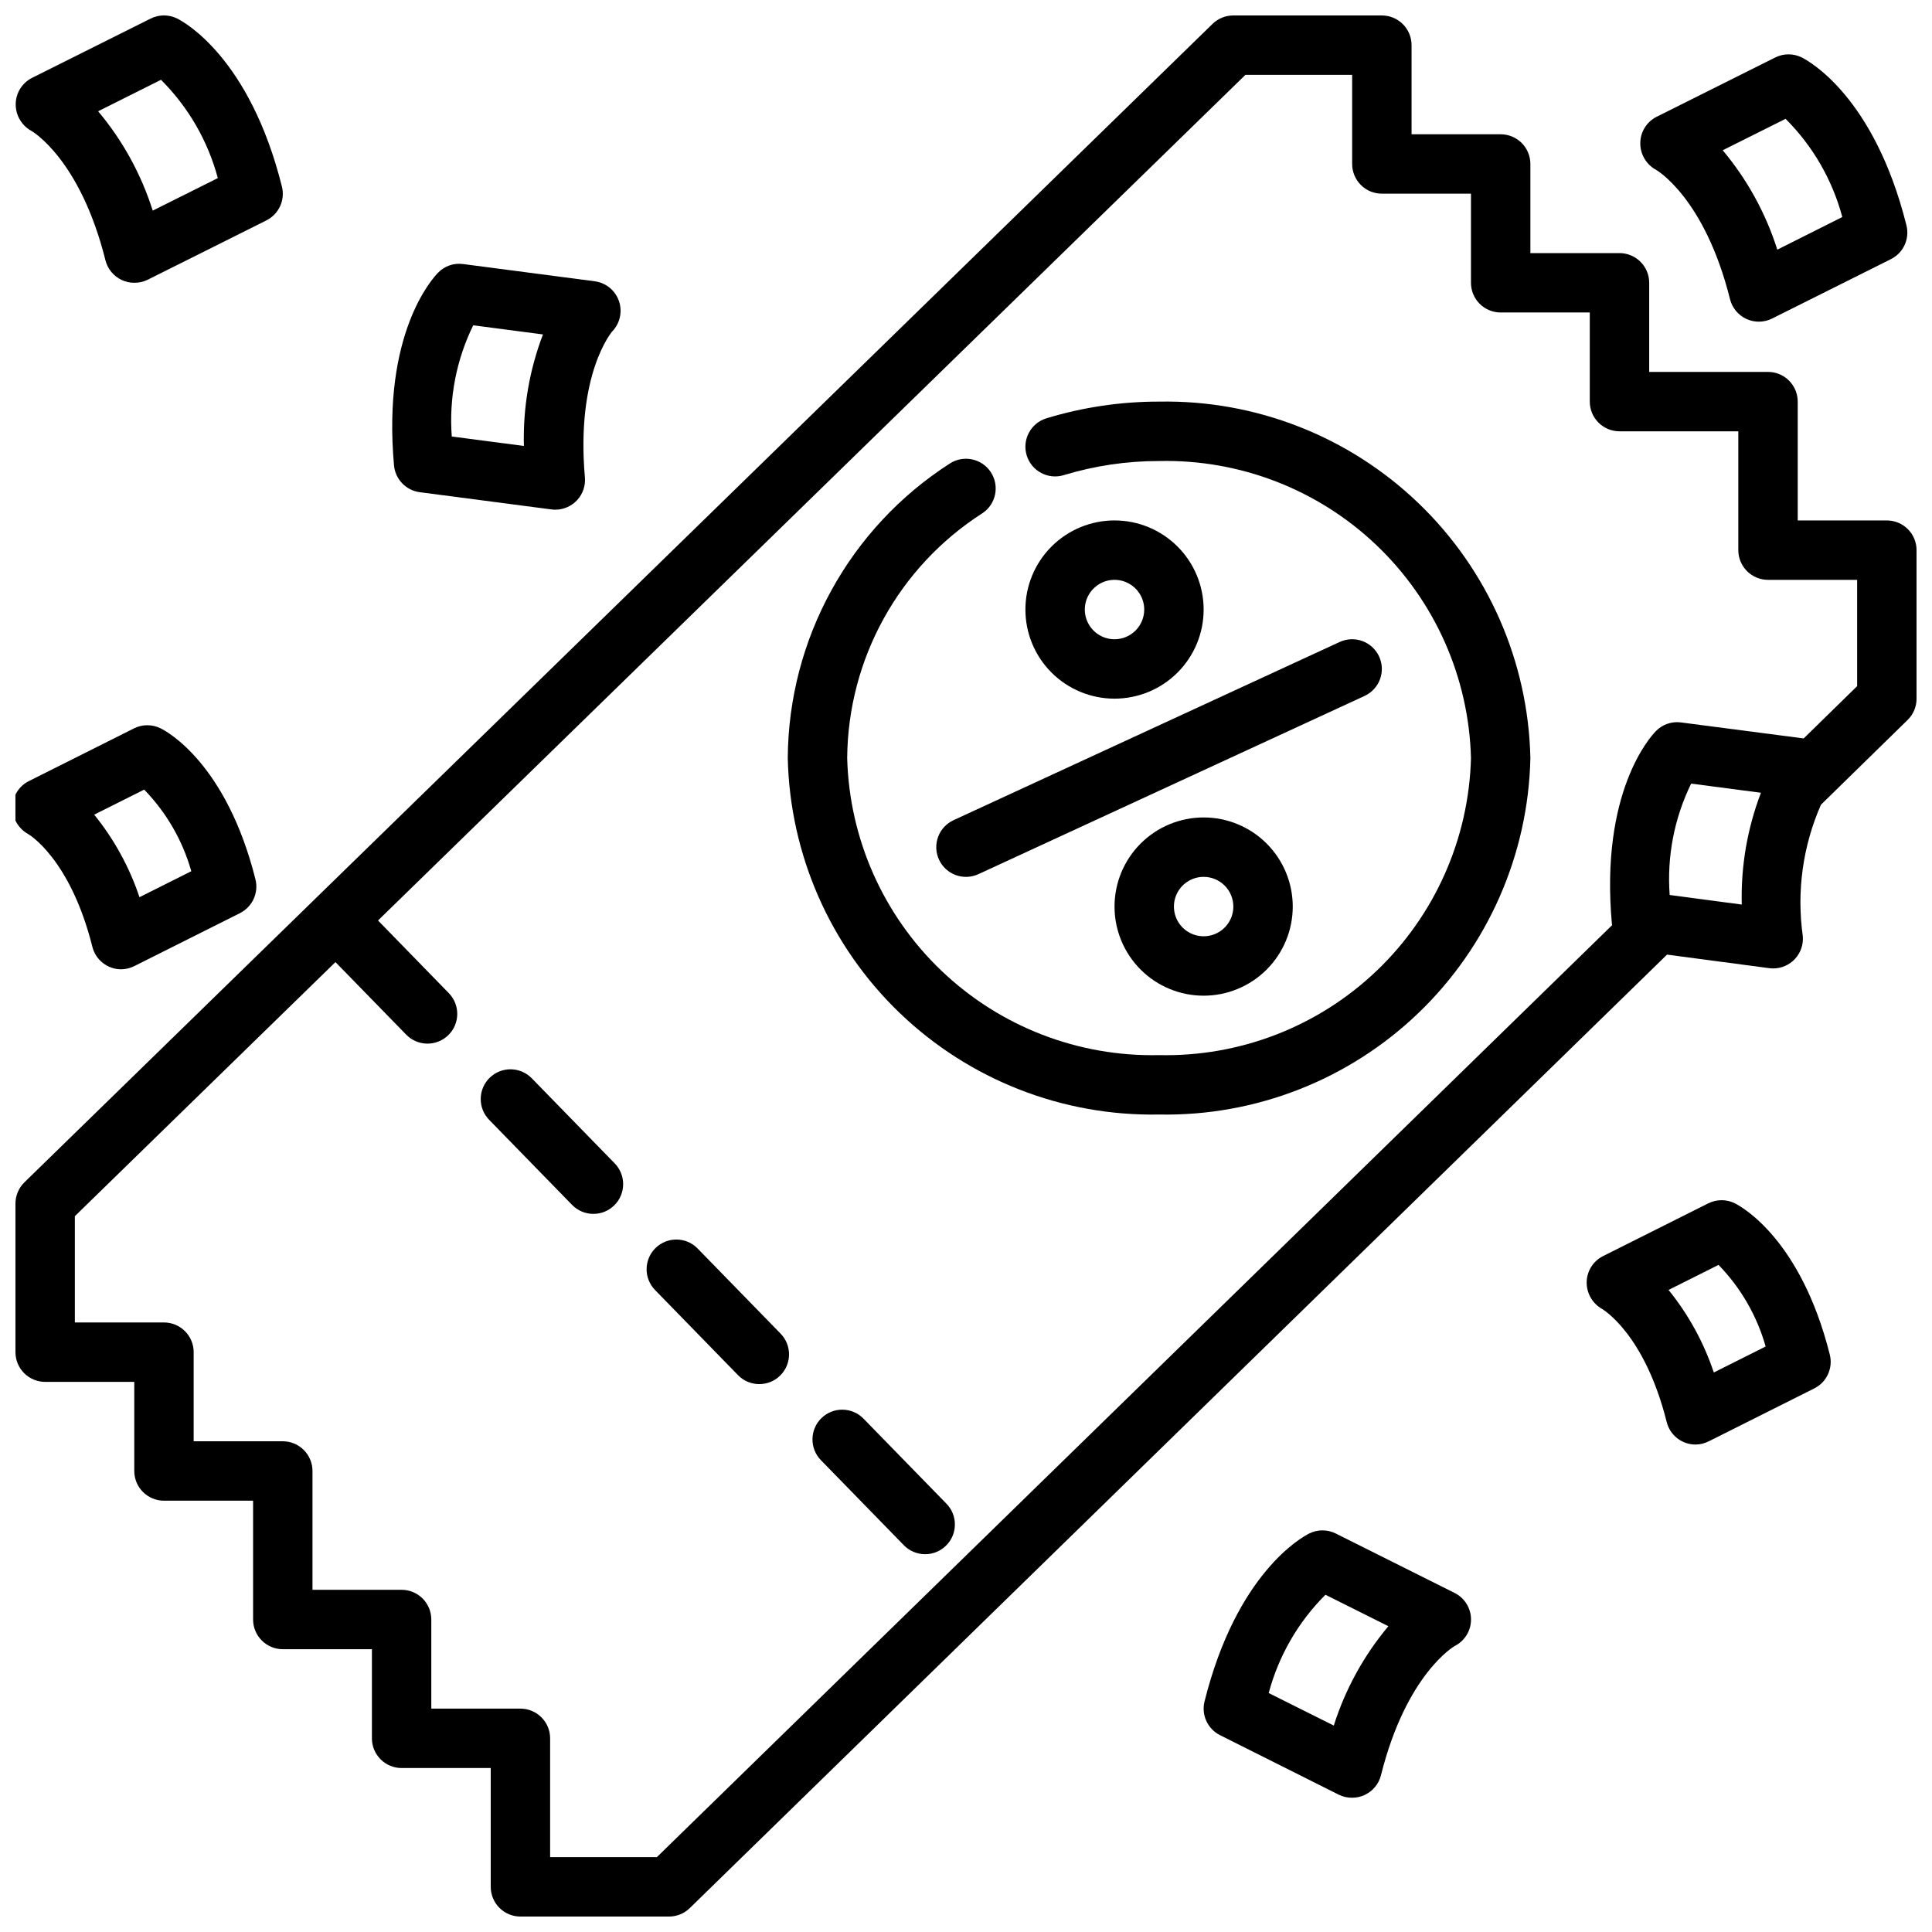 <?xml version="1.0" encoding="UTF-8"?>
<!-- Uploaded to: ICON Repo, www.iconrepo.com, Generator: ICON Repo Mixer Tools -->
<svg width="800px" height="800px" version="1.1" viewBox="144 144 512 512" xmlns="http://www.w3.org/2000/svg">
 <defs>
  <clipPath id="c">
   <path d="m148.09 148.09h503.81v503.81h-503.81z"/>
  </clipPath>
  <clipPath id="b">
   <path d="m148.09 148.09h70.906v70.906h-70.906z"/>
  </clipPath>
  <clipPath id="a">
   <path d="m148.09 336h63.906v65h-63.906z"/>
  </clipPath>
 </defs>
 <path d="m372.83 519.95c-3.043-3.113-8.035-3.172-11.148-0.125-3.109 3.043-3.168 8.031-0.125 11.145l21.98 22.539c3.043 3.113 8.031 3.168 11.145 0.125 3.113-3.043 3.172-8.035 0.129-11.148z"/>
 <path d="m284.92 429.75c-3.043-3.113-8.035-3.172-11.152-0.129-3.113 3.043-3.172 8.035-0.129 11.152l21.98 22.547v-0.004c3.043 3.117 8.035 3.176 11.148 0.129 3.117-3.043 3.172-8.035 0.129-11.148z"/>
 <path d="m328.87 474.86c-3.043-3.113-8.031-3.168-11.145-0.125-3.109 3.043-3.164 8.035-0.121 11.145l21.98 22.555c3.043 3.109 8.031 3.168 11.145 0.125 3.113-3.043 3.172-8.035 0.125-11.148z"/>
 <g clip-path="url(#c)">
  <path d="m644.03 281.92h-23.617v-31.488c0-2.086-0.828-4.09-2.305-5.566-1.477-1.477-3.477-2.305-5.566-2.305h-31.488v-23.617c0-2.086-0.828-4.09-2.305-5.566s-3.481-2.305-5.566-2.305h-23.617v-23.617c0-2.086-0.828-4.09-2.305-5.566-1.477-1.477-3.481-2.305-5.566-2.305h-23.617v-23.617c0-2.086-0.828-4.09-2.305-5.566-1.477-1.477-3.481-2.305-5.566-2.305h-39.359c-2.059-0.004-4.039 0.797-5.512 2.234l-314.88 307.01 0.004 0.004c-1.516 1.484-2.367 3.516-2.363 5.637v39.359c0 2.086 0.828 4.09 2.305 5.566 1.477 1.477 3.481 2.305 5.566 2.305h23.617v23.617c0 2.086 0.828 4.09 2.305 5.566 1.477 1.477 3.481 2.305 5.566 2.305h23.617v31.488c0 2.086 0.828 4.09 2.305 5.566s3.481 2.305 5.566 2.305h23.617v23.617c0 2.086 0.828 4.09 2.305 5.566 1.477 1.477 3.481 2.305 5.566 2.305h23.617v31.488c0 2.086 0.828 4.09 2.305 5.566 1.477 1.477 3.481 2.305 5.566 2.305h39.359c2.059 0.004 4.039-0.797 5.512-2.234l258.99-252.69 27.062 3.59h0.004c0.344 0.047 0.691 0.07 1.039 0.07 2.211 0.008 4.328-0.914 5.824-2.547 1.5-1.629 2.242-3.812 2.047-6.019-1.664-11.828 0.004-23.891 4.816-34.824l22.973-22.469c1.512-1.48 2.363-3.508 2.359-5.629v-39.359c0-2.086-0.828-4.09-2.305-5.566-1.477-1.477-3.481-2.305-5.566-2.305zm-38.445 101.8-19.105-2.543c-0.754-10.168 1.211-20.352 5.691-29.512l18.5 2.426h-0.004c-3.617 9.449-5.344 19.516-5.082 29.629zm30.574-57.883-14.168 13.855-32.516-4.242c-2.449-0.324-4.91 0.523-6.641 2.289-1.527 1.574-14.816 16.191-11.668 51.09 0 0.117 0.07 0.211 0.086 0.324l-253.18 247.01h-28.285v-31.488c0-2.09-0.828-4.09-2.305-5.566-1.477-1.477-3.477-2.305-5.566-2.305h-23.617v-23.617c0-2.09-0.828-4.09-2.305-5.566-1.477-1.477-3.477-2.305-5.566-2.305h-23.617v-31.488c0-2.09-0.828-4.09-2.305-5.566-1.477-1.477-3.477-2.309-5.566-2.309h-23.617v-23.613c0-2.09-0.828-4.09-2.305-5.566-1.477-1.477-3.477-2.309-5.566-2.309h-23.617v-28.164l69.062-67.336 18.758 19.238c3.047 3.113 8.035 3.168 11.148 0.125 3.113-3.043 3.168-8.035 0.125-11.145l-18.75-19.246 229.87-224.1h28.285v23.617c0 2.09 0.828 4.09 2.305 5.566 1.477 1.477 3.477 2.305 5.566 2.305h23.617v23.617c0 2.09 0.828 4.09 2.305 5.566 1.477 1.477 3.477 2.305 5.566 2.305h23.617v23.617c0 2.09 0.828 4.09 2.305 5.566 1.477 1.477 3.477 2.305 5.566 2.305h31.488v31.488c0 2.09 0.828 4.09 2.305 5.566 1.477 1.477 3.481 2.309 5.566 2.309h23.617z"/>
 </g>
 <path d="m451.17 250.43c-10.117-0.012-20.176 1.48-29.852 4.426-4.16 1.27-6.5 5.668-5.231 9.828 1.27 4.156 5.668 6.5 9.828 5.231 8.184-2.488 16.695-3.75 25.254-3.738 21.387-0.484 42.098 7.527 57.59 22.281 15.492 14.754 24.508 35.051 25.066 56.438-0.559 21.387-9.574 41.68-25.066 56.438-15.492 14.754-36.203 22.766-57.59 22.281-21.391 0.484-42.102-7.527-57.594-22.281-15.492-14.758-24.504-35.051-25.062-56.438 0.203-26.285 13.676-50.688 35.809-64.867 3.633-2.391 4.641-7.273 2.25-10.91-2.391-3.633-7.273-4.641-10.91-2.25-26.562 17.09-42.699 46.441-42.895 78.027 0.562 25.562 11.234 49.859 29.68 67.566 18.445 17.707 43.156 27.383 68.723 26.898 25.562 0.484 50.277-9.191 68.723-26.898 18.445-17.707 29.117-42.004 29.676-67.566-0.559-25.562-11.23-49.859-29.676-67.57-18.445-17.707-43.16-27.379-68.723-26.895z"/>
 <path d="m509.48 317.98c-0.875-1.895-2.469-3.367-4.426-4.09-1.961-0.723-4.125-0.637-6.023 0.238l-102.34 47.23v0.004c-1.895 0.875-3.367 2.465-4.086 4.426-0.723 1.957-0.637 4.125 0.238 6.019 1.82 3.949 6.496 5.672 10.445 3.852l102.34-47.23v-0.004c1.895-0.875 3.367-2.465 4.09-4.426 0.719-1.957 0.637-4.125-0.238-6.019z"/>
 <path d="m439.36 281.92c-6.266 0-12.27 2.488-16.699 6.918-4.43 4.43-6.918 10.434-6.918 16.699 0 6.262 2.488 12.27 6.918 16.699 4.43 4.43 10.434 6.914 16.699 6.914 6.262 0 12.27-2.484 16.699-6.914 4.43-4.43 6.918-10.438 6.918-16.699 0-6.266-2.488-12.27-6.918-16.699-4.43-4.43-10.438-6.918-16.699-6.918zm0 31.488c-3.184 0-6.055-1.918-7.273-4.859s-0.547-6.328 1.707-8.578c2.25-2.254 5.637-2.926 8.578-1.707s4.859 4.09 4.859 7.273c0 2.086-0.828 4.09-2.305 5.566-1.477 1.477-3.481 2.305-5.566 2.305z"/>
 <path d="m439.36 384.25c0 6.266 2.488 12.27 6.918 16.699 4.426 4.43 10.434 6.918 16.699 6.918 6.262 0 12.27-2.488 16.695-6.918 4.43-4.43 6.918-10.434 6.918-16.699 0-6.262-2.488-12.27-6.918-16.699-4.426-4.43-10.434-6.918-16.695-6.918-6.266 0-12.273 2.488-16.699 6.918-4.43 4.43-6.918 10.438-6.918 16.699zm31.488 0c0 3.184-1.918 6.055-4.859 7.273-2.941 1.219-6.328 0.543-8.578-1.707-2.254-2.25-2.926-5.637-1.707-8.578 1.219-2.941 4.086-4.859 7.273-4.859 2.086 0 4.09 0.828 5.566 2.305 1.473 1.477 2.305 3.481 2.305 5.566z"/>
 <g clip-path="url(#b)">
  <path d="m152.31 178.68c0.125 0.07 12.902 7.367 19.633 34.289v0.004c0.578 2.316 2.176 4.242 4.348 5.242 1.027 0.477 2.152 0.727 3.289 0.723 1.219 0.016 2.422-0.254 3.519-0.785l31.488-15.742v-0.004c3.316-1.652 5.031-5.398 4.117-8.988-8.504-34.023-25.789-43.527-27.734-44.5-2.215-1.109-4.824-1.109-7.039 0l-31.488 15.742c-2.602 1.336-4.25 4.004-4.281 6.926-0.027 2.949 1.566 5.672 4.148 7.094zm34.355-13.531c7.227 7.203 12.422 16.191 15.059 26.047l-17.25 8.621c-3.051-9.641-7.965-18.586-14.469-26.332z"/>
 </g>
 <path d="m498.82 619.63c1.098 0.531 2.301 0.801 3.519 0.785 1.137 0.004 2.258-0.242 3.289-0.723 2.168-1 3.766-2.926 4.344-5.242 6.731-26.922 19.508-34.219 19.5-34.219v-0.004c2.672-1.328 4.363-4.059 4.363-7.043s-1.691-5.715-4.363-7.047l-31.488-15.742c-2.215-1.109-4.82-1.109-7.035 0-1.945 0.977-19.23 10.477-27.734 44.5-0.895 3.578 0.816 7.301 4.117 8.949zm-3.566-53.004 16.68 8.336c-6.5 7.746-11.414 16.691-14.469 26.332l-17.246-8.621v0.004c2.629-9.859 7.816-18.844 15.035-26.051z"/>
 <path d="m614.46 159.23-31.488 15.742c-2.606 1.336-4.254 4.004-4.281 6.926-0.031 2.949 1.562 5.672 4.148 7.086 0.125 0.07 12.902 7.375 19.633 34.297v0.004c0.578 2.312 2.176 4.242 4.344 5.238 2.168 1 4.672 0.961 6.809-0.109l31.488-15.742c3.301-1.648 5.012-5.371 4.117-8.949-8.5-34.023-25.789-43.523-27.734-44.492-2.215-1.109-4.82-1.109-7.035 0zm17.789 42.273-17.246 8.66v-0.004c-3.055-9.641-7.969-18.59-14.469-26.34l16.664-8.328c7.211 7.195 12.395 16.168 15.027 26.008z"/>
 <g clip-path="url(#a)">
  <path d="m151.43 365.01c0.109 0.055 11.18 6.465 17.051 29.914 0.883 3.5 4.027 5.953 7.637 5.949 1.23-0.008 2.438-0.309 3.527-0.871l27.945-14.012v-0.004c3.297-1.652 5.008-5.371 4.109-8.949-7.668-30.566-23.363-39.172-25.137-40.012-2.215-1.109-4.828-1.109-7.043 0l-27.945 14.012c-2.59 1.332-4.234 3.988-4.269 6.902-0.016 2.934 1.566 5.641 4.125 7.07zm30.781-11.754c5.891 6.062 10.184 13.492 12.484 21.625l-13.738 6.887h0.004c-2.656-7.953-6.719-15.363-12-21.875z"/>
 </g>
 <path d="m585.7 520.87c0.879 3.496 4.027 5.949 7.637 5.949 1.227-0.008 2.434-0.305 3.527-0.867l27.945-14.012c3.297-1.652 5.004-5.371 4.109-8.949-7.668-30.566-23.363-39.203-25.137-40.086-2.227-1.121-4.856-1.121-7.086 0l-27.945 14.012v0.004c-2.59 1.332-4.231 3.988-4.266 6.902-0.023 2.938 1.559 5.652 4.125 7.086 0.148 0.109 11.219 6.516 17.09 29.961zm13.73-41.66c5.891 6.062 10.18 13.492 12.484 21.625l-13.738 6.887c-2.652-7.953-6.715-15.363-11.996-21.875z"/>
 <path d="m308.02 223.76c-0.98-2.812-3.465-4.832-6.418-5.219l-34.875-4.566 0.004 0.004c-2.445-0.34-4.902 0.508-6.621 2.273-1.535 1.574-14.84 16.121-11.691 51.098 0.336 3.664 3.168 6.606 6.816 7.086l34.875 4.566v-0.004c0.34 0.047 0.68 0.074 1.023 0.074 2.215 0.008 4.328-0.918 5.824-2.547 1.5-1.629 2.242-3.816 2.047-6.019-2.426-27.551 7.25-38.676 7.242-38.676 2.066-2.137 2.754-5.262 1.773-8.07zm-25.191 38.422-19.105-2.504v0.004c-0.762-10.156 1.203-20.328 5.684-29.473l18.484 2.418c-3.602 9.426-5.32 19.469-5.055 29.559z"/>
</svg>